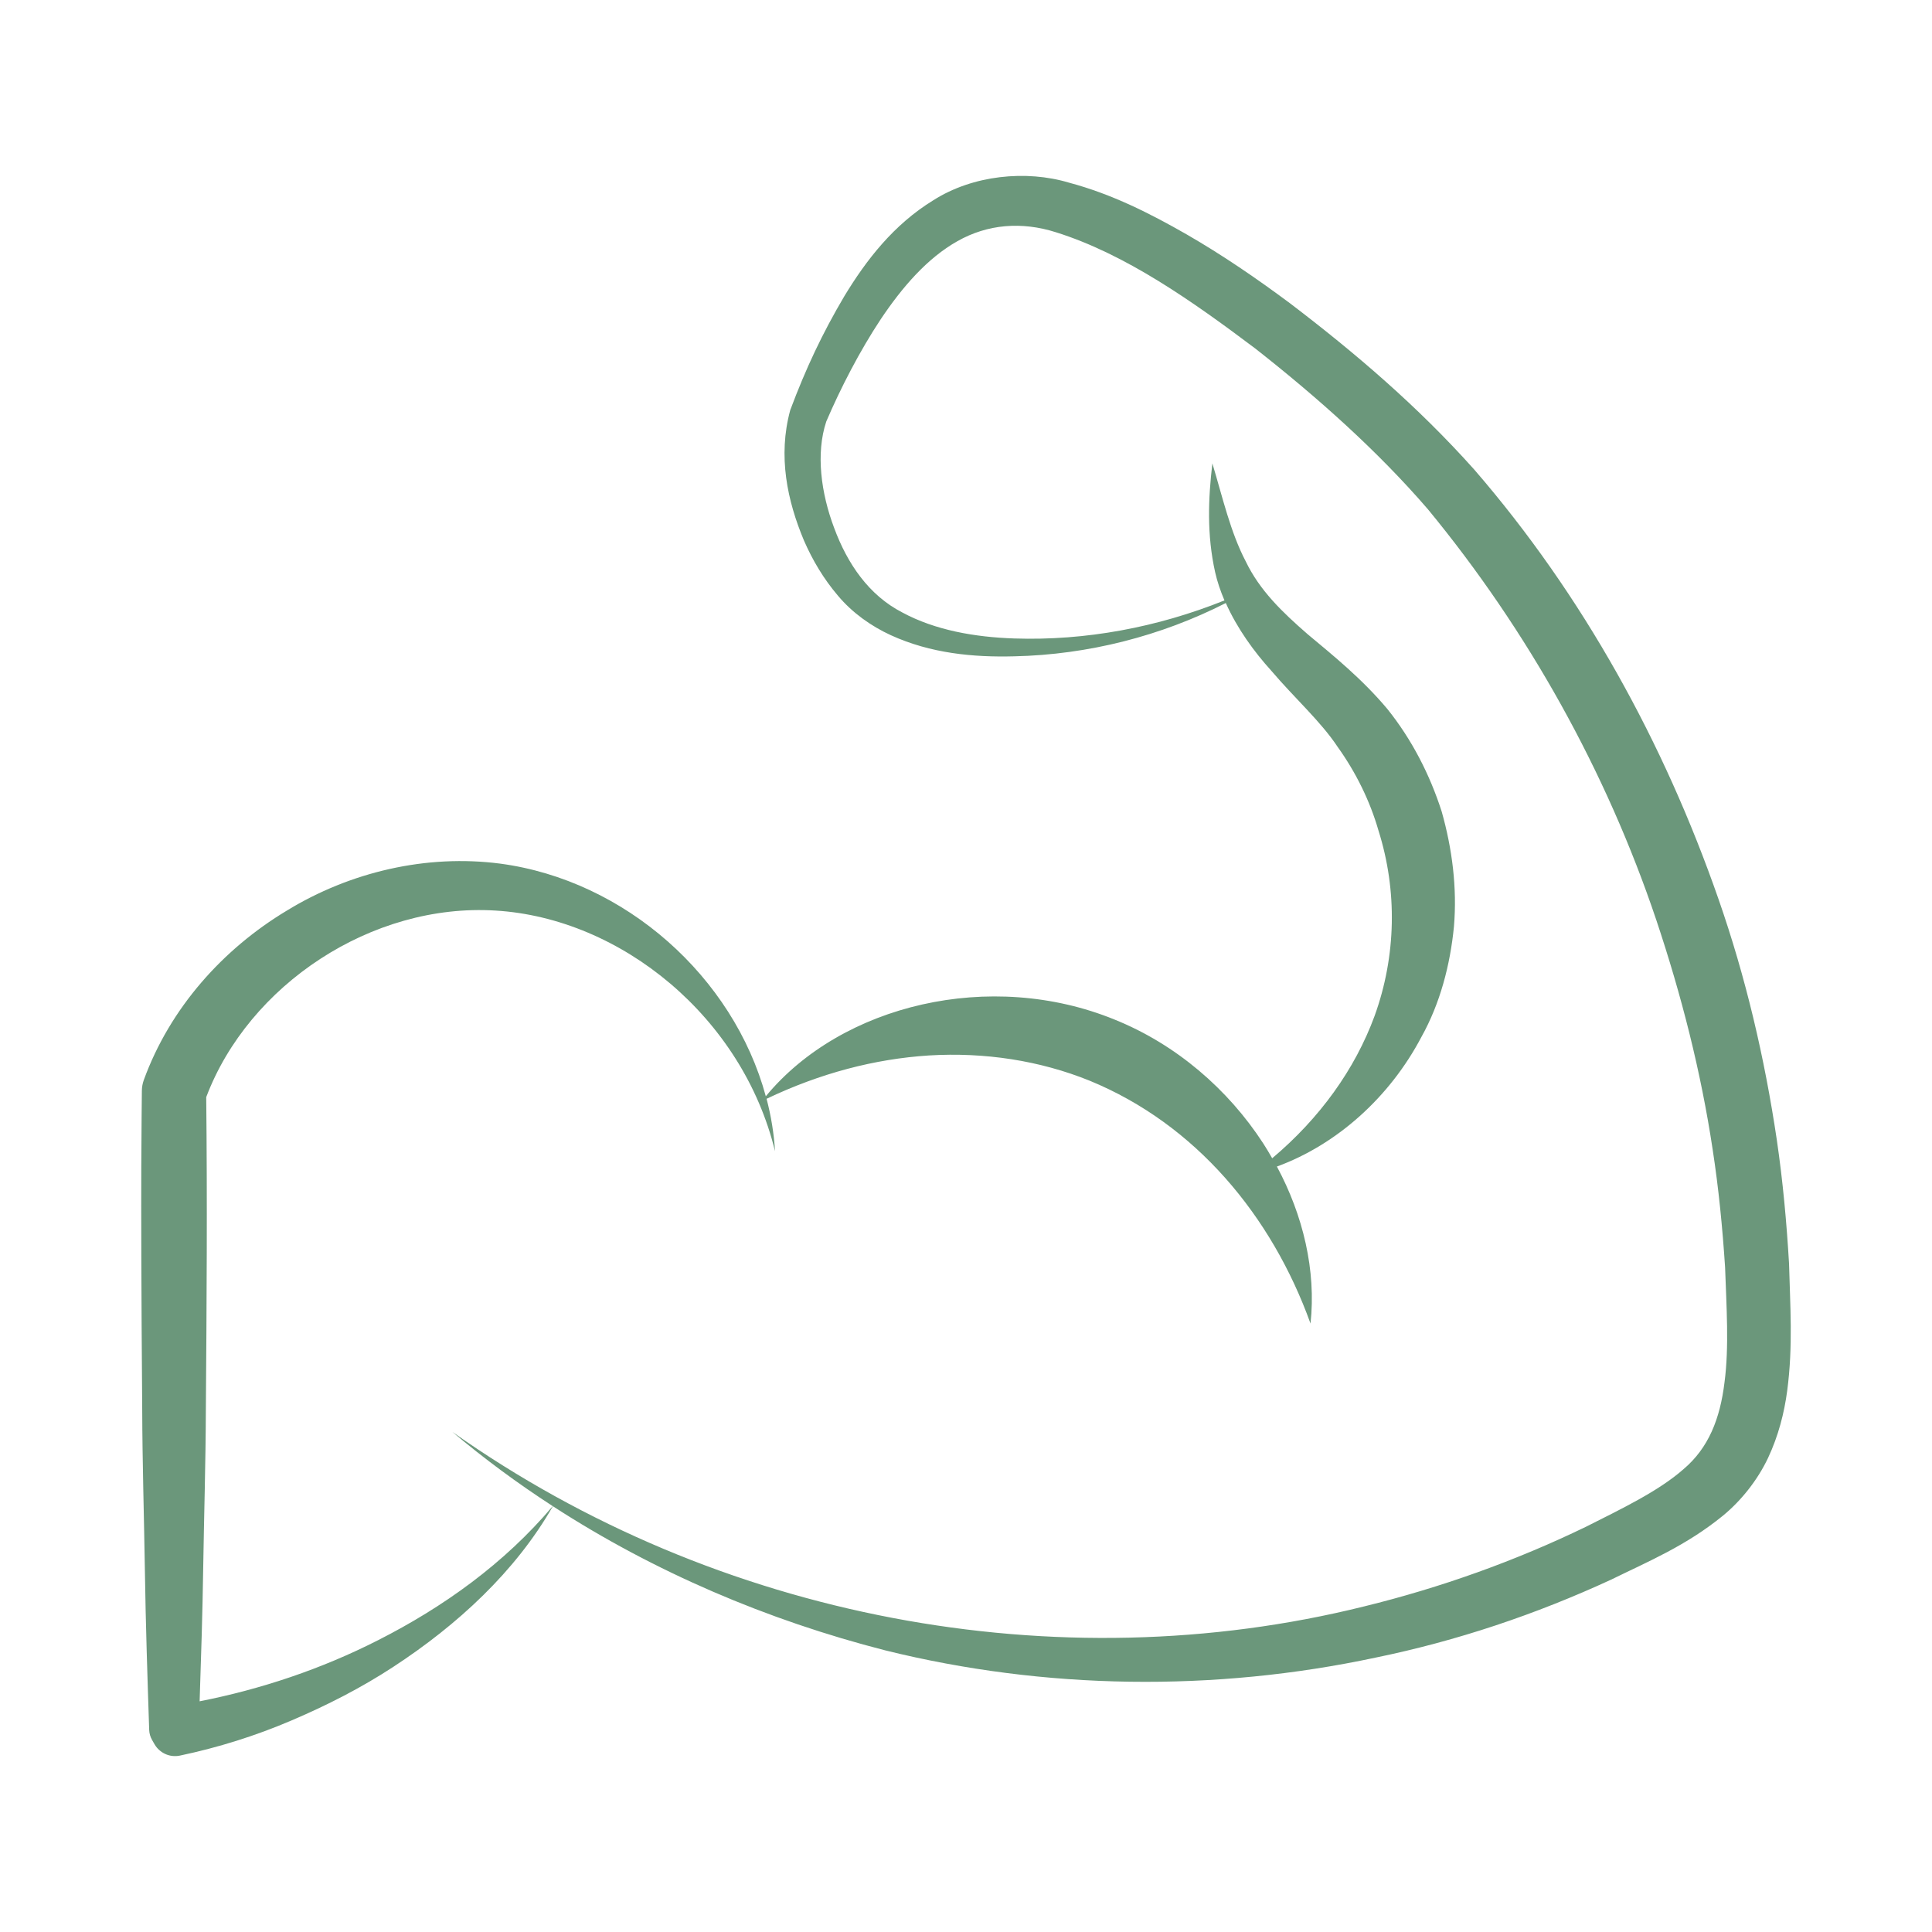 <svg xmlns="http://www.w3.org/2000/svg" fill="none" viewBox="0 0 100 100" height="100" width="100">
<rect fill="white" height="100" width="100"></rect>
<path fill="#6B977B" d="M7.722 89.544C7.729 89.721 7.778 89.899 7.873 90.063L7.959 90.213L8.001 90.286C8.26 90.731 8.783 90.981 9.314 90.869C11.301 90.451 13.229 89.845 15.073 89.057C16.916 88.272 18.701 87.363 20.367 86.27C23.674 84.107 26.674 81.353 28.617 77.962C33.858 81.361 39.719 83.862 45.825 85.424C54.076 87.464 62.832 87.584 71.207 85.796C75.402 84.935 79.496 83.562 83.395 81.76C85.325 80.813 87.268 80.012 89.188 78.444C90.127 77.671 90.975 76.604 91.514 75.462C92.052 74.318 92.354 73.128 92.506 71.98C92.813 69.657 92.655 67.556 92.601 65.41C92.475 63.27 92.281 61.133 91.969 59.012C91.342 54.773 90.36 50.58 88.948 46.533C86.129 38.441 81.94 30.815 76.304 24.302C73.389 21.039 70.165 18.282 66.761 15.691C65.047 14.416 63.279 13.203 61.405 12.123C59.526 11.051 57.575 10.054 55.334 9.455C53.107 8.788 50.358 9.063 48.316 10.361C46.252 11.624 44.834 13.465 43.706 15.325C42.57 17.245 41.712 19.065 40.903 21.226C40.252 23.619 40.755 25.929 41.611 27.973C42.057 28.998 42.634 29.968 43.376 30.837C44.12 31.723 45.092 32.411 46.108 32.877C48.164 33.818 50.377 34.028 52.501 33.971C56.324 33.886 60.091 32.921 63.448 31.213C64.036 32.529 64.903 33.726 65.802 34.717C67.03 36.16 68.356 37.331 69.239 38.663C70.177 39.974 70.905 41.442 71.353 42.999C72.329 46.095 72.274 49.47 71.149 52.583C70.132 55.35 68.309 57.883 65.848 59.952C65.698 59.692 65.549 59.432 65.384 59.181C63.566 56.382 60.878 54.054 57.681 52.769C51.276 50.157 43.568 51.986 39.638 56.743C37.957 50.555 32.362 45.568 25.897 44.702C22.074 44.203 18.119 45.128 14.839 47.137C11.548 49.116 8.8 52.168 7.443 55.902C7.382 56.071 7.345 56.258 7.343 56.447C7.34 57.768 7.26 60.104 7.361 72.962C7.369 75.71 7.455 78.459 7.498 81.207C7.541 84.129 7.633 86.837 7.722 89.544ZM10.655 72.962C10.697 67.57 10.732 62.179 10.674 56.788C12.863 50.986 19.233 46.73 25.653 47.131C32.167 47.526 38.433 52.668 40.115 59.587C40.062 58.673 39.911 57.765 39.678 56.873C42.455 55.549 45.272 54.811 48.082 54.63C50.969 54.455 53.821 54.894 56.396 55.935C61.895 58.191 65.827 62.938 67.832 68.506C68.131 65.765 67.448 62.902 66.092 60.38C69.213 59.238 71.94 56.776 73.571 53.675C74.537 51.947 75.06 49.956 75.256 47.961C75.425 45.956 75.168 43.933 74.62 42.001C74.006 40.088 73.072 38.27 71.809 36.696C70.492 35.127 69.02 33.943 67.684 32.827C66.363 31.678 65.202 30.563 64.475 29.049C63.689 27.548 63.285 25.756 62.752 23.985C62.536 25.818 62.464 27.68 62.894 29.613C63.007 30.114 63.175 30.603 63.378 31.077C59.904 32.474 56.184 33.169 52.505 33.047C50.466 32.979 48.411 32.624 46.699 31.699C44.971 30.808 43.863 29.181 43.179 27.335C42.496 25.531 42.218 23.475 42.767 21.819C43.504 20.096 44.509 18.147 45.589 16.52C46.693 14.871 47.993 13.361 49.557 12.483C51.114 11.6 52.883 11.458 54.652 12.021C58.275 13.156 61.737 15.606 64.974 18.04C68.184 20.562 71.299 23.333 73.909 26.36C79.077 32.635 83.135 39.901 85.734 47.633C87.028 51.501 88.041 55.468 88.648 59.505C88.959 61.521 89.156 63.553 89.29 65.588C89.36 67.617 89.504 69.716 89.26 71.552C89.031 73.43 88.439 74.947 87.13 76.051C85.835 77.19 83.9 78.11 82.099 79.02C78.436 80.796 74.573 82.175 70.606 83.148C54.722 87.097 37.12 83.795 23.415 74.115C25.061 75.504 26.799 76.783 28.61 77.958C26.101 80.931 22.946 83.182 19.574 84.894C16.642 86.388 13.507 87.436 10.333 88.059C10.408 85.775 10.484 83.491 10.517 81.207C10.56 78.459 10.646 75.71 10.655 72.962Z"></path>
</svg>
